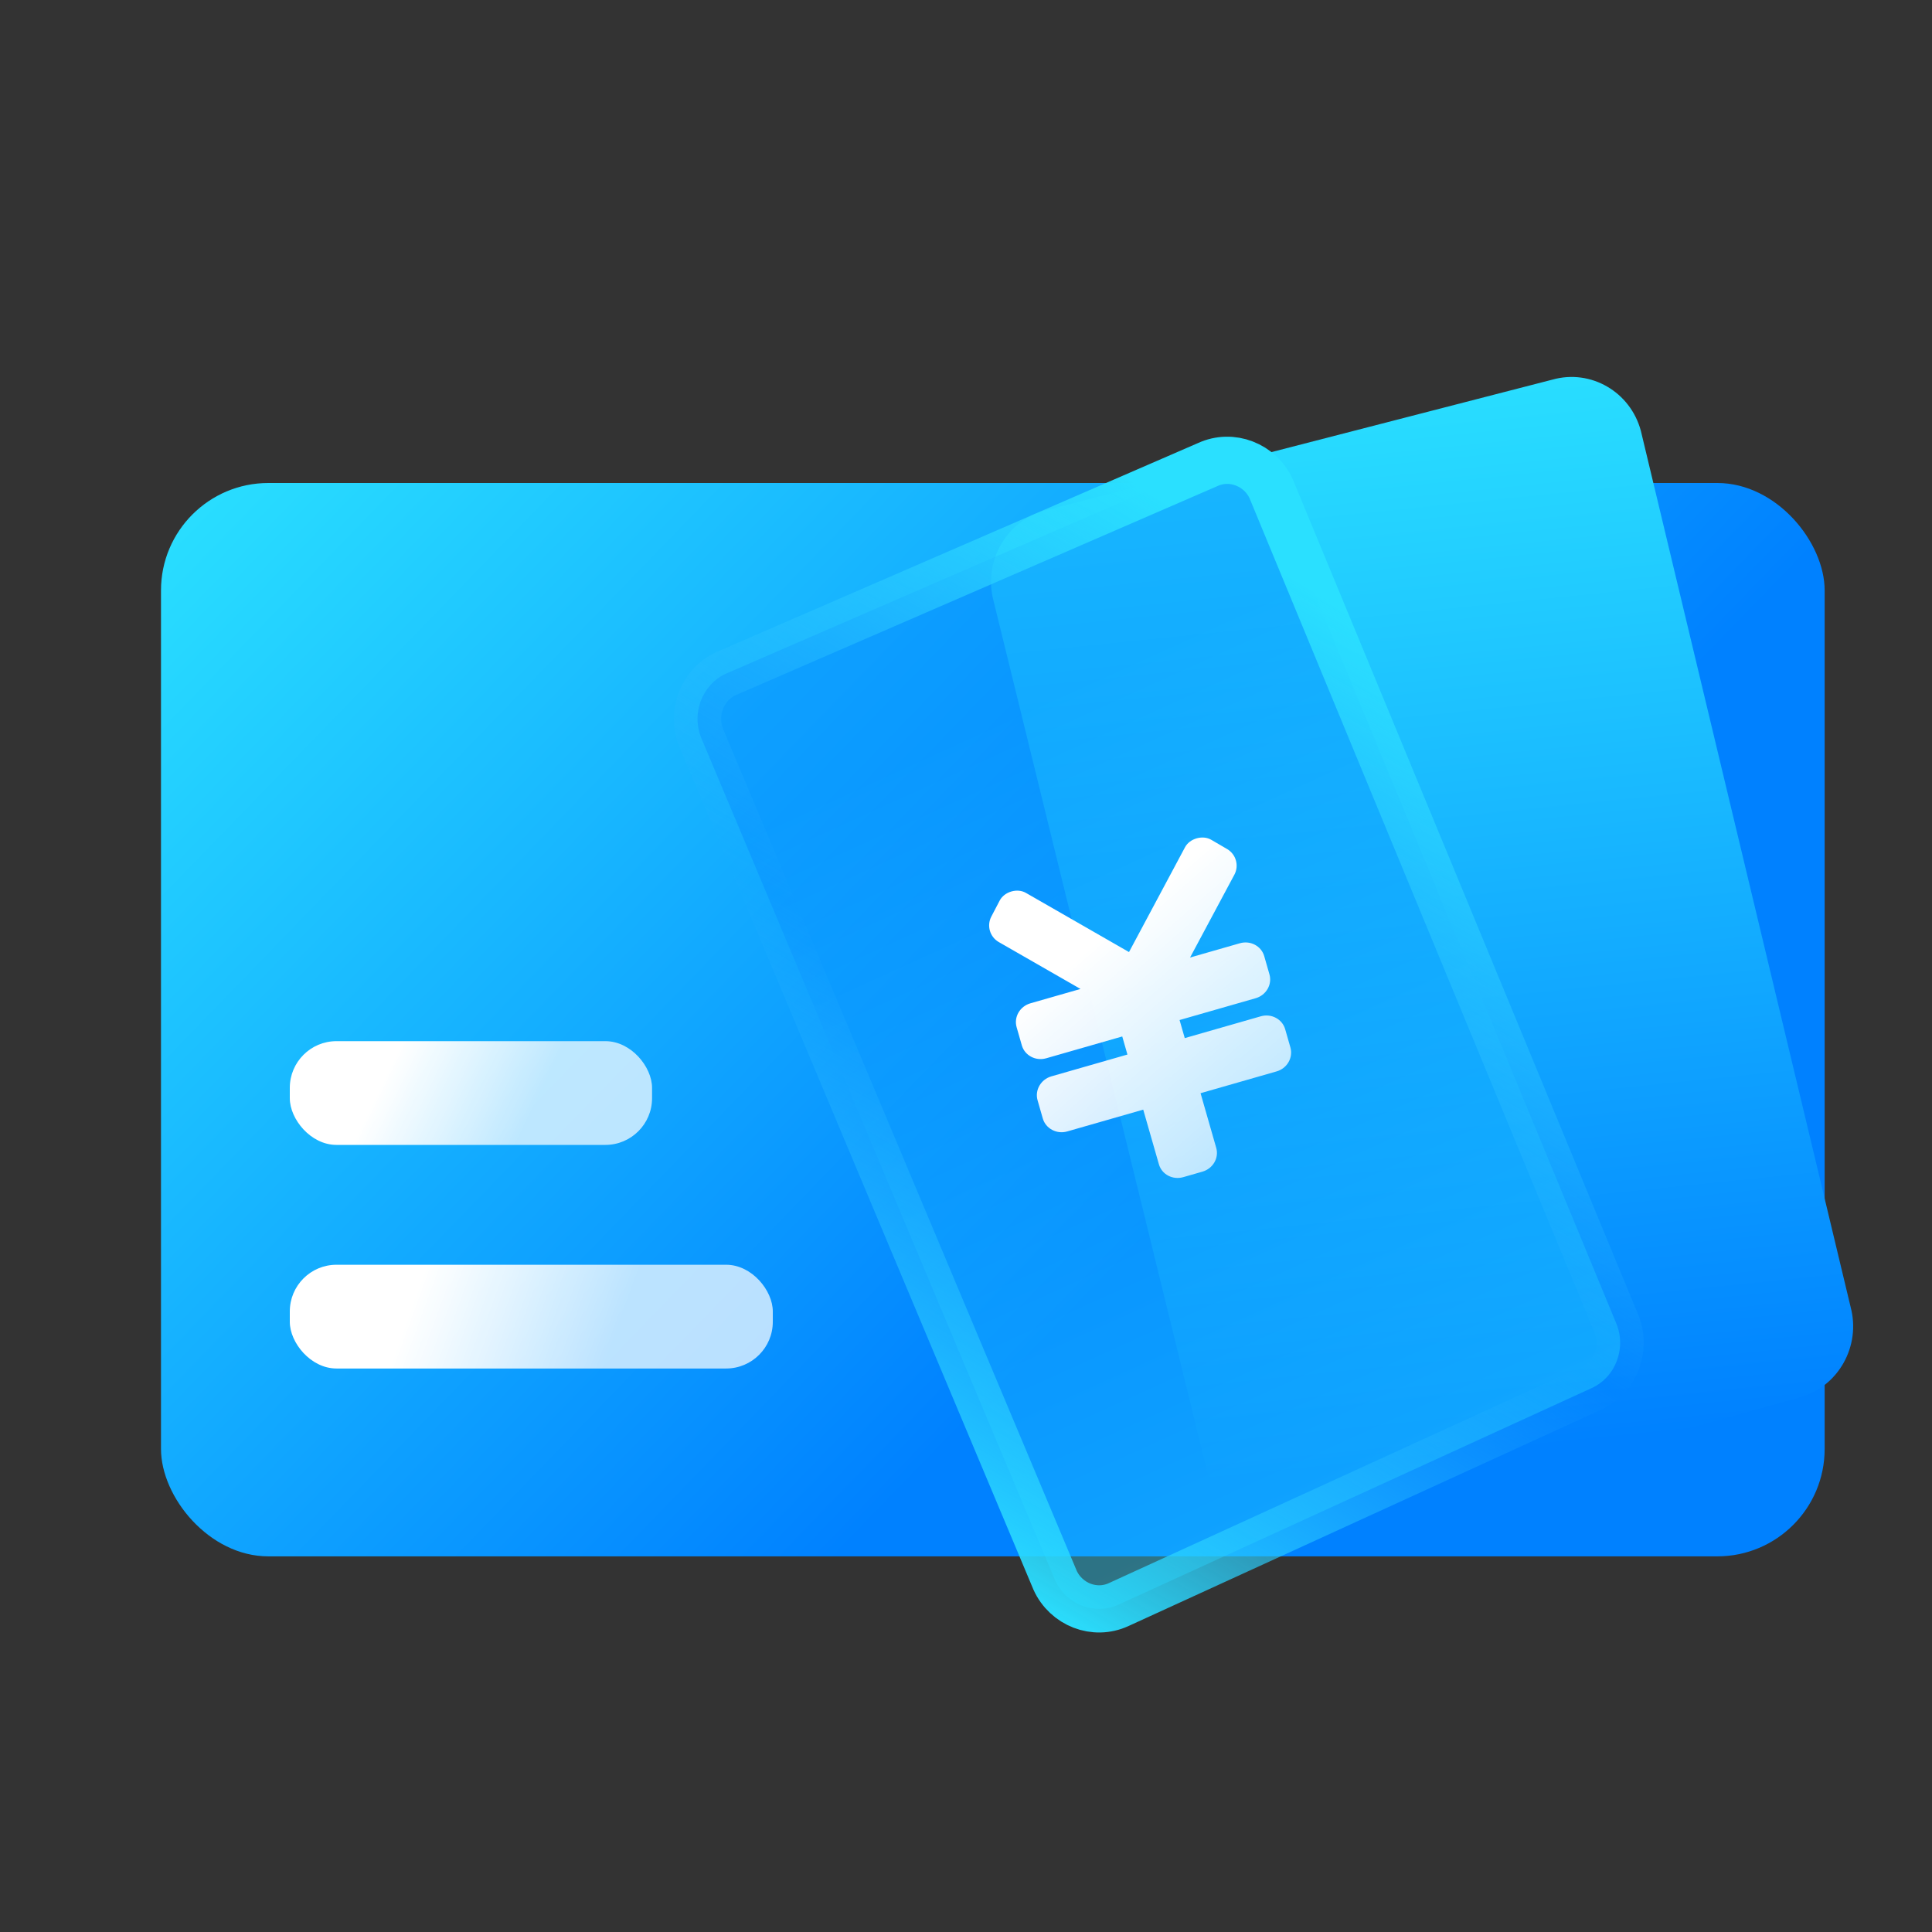 <?xml version="1.0" encoding="UTF-8"?>
<svg width="30px" height="30px" viewBox="0 0 30 30" version="1.1" xmlns="http://www.w3.org/2000/svg" xmlns:xlink="http://www.w3.org/1999/xlink">
    <rect x="0" y="0" width="30" height="30" fill="#333333" stroke="none"/>
    <title>零散支出</title>
    <defs>
        <linearGradient x1="-14.111%" y1="25.662%" x2="58.917%" y2="70.812%" id="linearGradient-1">
            <stop stop-color="#2AE0FF" offset="0%"></stop>
            <stop stop-color="#0081FF" offset="100%"></stop>
        </linearGradient>
        <linearGradient x1="24.441%" y1="48.837%" x2="68.754%" y2="52.307%" id="linearGradient-2">
            <stop stop-color="#FFFFFF" offset="0%"></stop>
            <stop stop-color="#FFFFFF" stop-opacity="0.721" offset="100%"></stop>
        </linearGradient>
        <linearGradient x1="24.441%" y1="47.933%" x2="68.754%" y2="54.102%" id="linearGradient-3">
            <stop stop-color="#FFFFFF" offset="0%"></stop>
            <stop stop-color="#FFFFFF" stop-opacity="0.721" offset="100%"></stop>
        </linearGradient>
        <linearGradient x1="62.349%" y1="90.573%" x2="50%" y2="1.50274305e-12%" id="linearGradient-4">
            <stop stop-color="#0081FF" offset="0%"></stop>
            <stop stop-color="#2AE0FF" offset="100%"></stop>
        </linearGradient>
        <linearGradient x1="33.446%" y1="20.074%" x2="55.761%" y2="104.249%" id="linearGradient-5">
            <stop stop-color="#0081FF" offset="0%"></stop>
            <stop stop-color="#2AE0FF" offset="100%"></stop>
        </linearGradient>
        <linearGradient x1="70.765%" y1="11.719%" x2="24.445%" y2="96.362%" id="linearGradient-6">
            <stop stop-color="#2AE0FF" offset="0%"></stop>
            <stop stop-color="#2CAFFF" stop-opacity="0" offset="52.453%"></stop>
            <stop stop-color="#2AE0FF" offset="100%"></stop>
        </linearGradient>
        <linearGradient x1="33.642%" y1="24.808%" x2="62.002%" y2="100%" id="linearGradient-7">
            <stop stop-color="#FFFFFF" offset="0%"></stop>
            <stop stop-color="#FFFFFF" stop-opacity="0.721" offset="100%"></stop>
        </linearGradient>
    </defs>
    <g id="移动" stroke="none" stroke-width="1" fill="none" fill-rule="evenodd">
        <g id="扩展模块" transform="translate(-601, -1245)">
            <g id="编组-79" transform="translate(444, 1011)">
                <g id="编组-83" transform="translate(18, 153)">
                    <g id="编组-81" transform="translate(118, 70)">
                        <g id="编组-70" transform="translate(12, 11)">
                            <g id="零散支出" transform="translate(9, 0)">
                                <rect id="矩形" x="0" y="0" width="30" height="30"></rect>
                                <rect id="矩形" fill="url(#linearGradient-1)" fill-rule="nonzero" x="2.5" y="7.5" width="25.833" height="16.667" rx="1.667"></rect>
                                <rect id="矩形" fill="url(#linearGradient-2)" x="4.5" y="19.639" width="7.5" height="1.611" rx="0.725"></rect>
                                <rect id="矩形" fill="url(#linearGradient-3)" x="4.5" y="16.167" width="5.625" height="1.611" rx="0.725"></rect>
                                <path d="M29.098,19.817 L24.9,6.473 C24.695,5.879 24.057,5.567 23.475,5.775 L15.742,8.357 C15.16,8.566 14.853,9.217 15.058,9.811 L19.38,23.282 C19.585,23.875 20.223,24.188 20.805,23.979 L28.414,21.271 C28.996,21.062 29.302,20.411 29.098,19.817 L29.098,19.817 Z" id="路径" fill="url(#linearGradient-4)" fill-rule="nonzero" transform="translate(22.078, 14.877) rotate(4) translate(-22.078, -14.877) "></path>
                                <path d="M19.52,7.314 C19.714,7.244 19.918,7.262 20.089,7.346 C20.264,7.431 20.406,7.585 20.472,7.776 L20.472,7.776 L24.673,21.13 C24.743,21.333 24.726,21.545 24.641,21.725 C24.558,21.903 24.408,22.048 24.213,22.118 L24.213,22.118 L16.603,24.827 C16.409,24.897 16.206,24.879 16.034,24.795 C15.86,24.71 15.718,24.556 15.651,24.363 L15.651,24.363 L11.327,10.884 C11.257,10.681 11.274,10.469 11.358,10.289 C11.442,10.112 11.591,9.966 11.78,9.898 L11.78,9.898 Z" id="路径" stroke="url(#linearGradient-6)" stroke-width="0.733" fill-opacity="0.4" fill="url(#linearGradient-5)" transform="translate(18, 16.07) rotate(-5) translate(-18, -16.07) "></path>
                                <path d="M19.525,15.972 L18.296,15.972 L18.296,16.264 L19.525,16.264 C19.695,16.264 19.833,16.398 19.833,16.561 L19.833,16.856 C19.833,17.019 19.695,17.154 19.525,17.154 L18.296,17.154 L18.296,18.037 C18.296,18.201 18.158,18.333 17.987,18.333 L17.679,18.333 C17.508,18.333 17.37,18.201 17.37,18.037 L17.37,17.154 L16.141,17.154 C15.972,17.154 15.833,17.019 15.833,16.856 L15.833,16.561 C15.833,16.398 15.972,16.264 16.141,16.264 L17.37,16.264 L17.37,15.972 L16.141,15.972 C15.972,15.972 15.833,15.839 15.833,15.675 L15.833,15.381 C15.833,15.217 15.972,15.084 16.141,15.084 L16.95,15.084 L15.928,14.031 C15.82,13.916 15.82,13.737 15.928,13.623 L16.123,13.418 C16.231,13.306 16.44,13.304 16.548,13.418 L17.832,14.741 L19.116,13.417 C19.223,13.305 19.434,13.305 19.541,13.418 L19.739,13.625 C19.847,13.74 19.847,13.92 19.739,14.034 L18.72,15.084 L19.525,15.084 C19.695,15.084 19.833,15.217 19.833,15.381 L19.833,15.675 C19.833,15.839 19.695,15.972 19.525,15.972 Z" id="路径" fill="url(#linearGradient-7)" transform="translate(17.833, 15.833) rotate(-16) translate(-17.833, -15.833) "></path>
                            </g>
                        </g>
                    </g>
                </g>
            </g>
        </g>
    </g>
</svg>